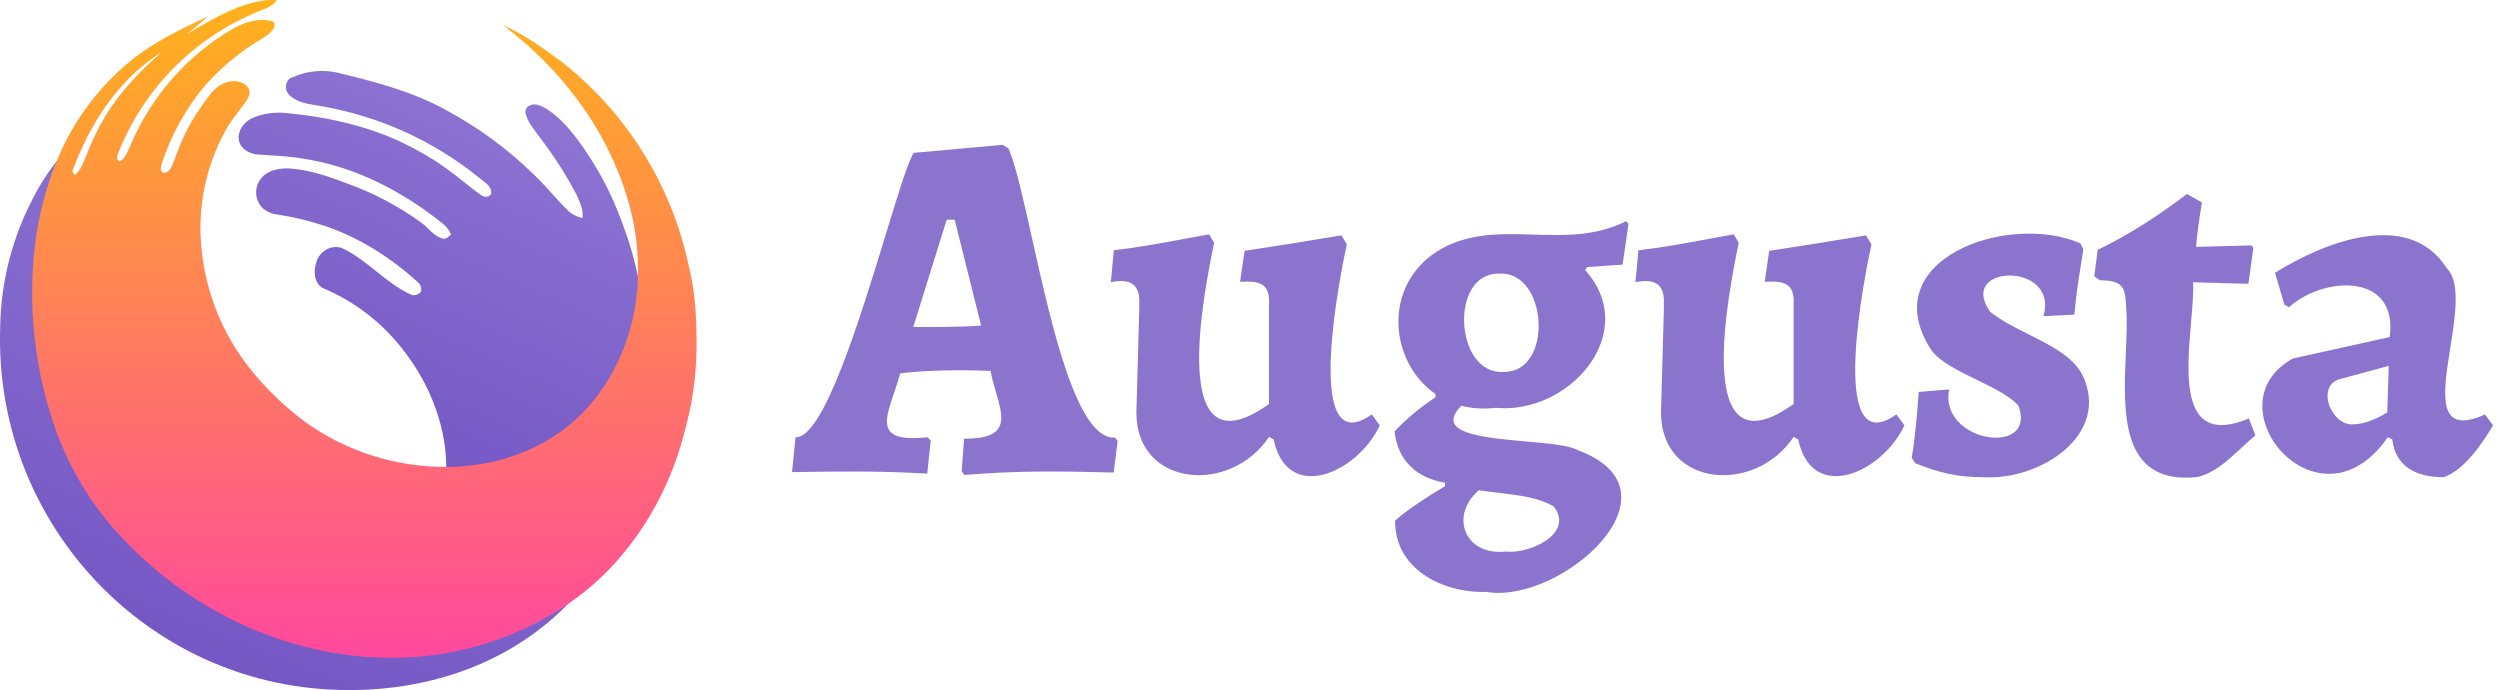 <svg width="192" height="53" viewBox="0 0 192 53" fill="none" xmlns="http://www.w3.org/2000/svg">
<path d="M22.442 5.947C23.643 5.398 24.996 5.301 26.263 5.666C28.974 6.325 31.71 7.062 34.172 8.408C36.664 9.737 38.949 11.406 40.966 13.374C41.898 14.24 42.678 15.251 43.586 16.141C43.897 16.464 44.311 16.634 44.732 16.756C44.829 16.11 44.524 15.507 44.269 14.928C43.47 13.417 42.544 11.973 41.502 10.614C41.094 10.035 40.588 9.493 40.387 8.798C40.29 8.53 40.411 8.207 40.68 8.104C41.051 7.903 41.466 8.098 41.807 8.262C42.776 8.817 43.531 9.664 44.214 10.529C45.767 12.582 46.992 14.855 47.845 17.274C48.363 18.651 48.771 20.071 49.052 21.521C49.125 25.774 47.449 30.125 44.269 33.007C41.563 35.45 37.877 36.644 34.257 36.663C34.465 33.037 33.051 29.442 30.784 26.651C29.249 24.726 27.262 23.197 24.996 22.21C24.082 21.911 24.027 20.747 24.35 19.985C24.636 19.218 25.575 18.736 26.348 19.09C28.243 20.01 29.608 21.722 31.521 22.606C31.802 22.77 32.155 22.63 32.338 22.392C32.393 22.124 32.295 21.838 32.076 21.655C30.023 19.803 27.64 18.273 25.014 17.372C23.795 16.963 22.546 16.659 21.273 16.47C20.858 16.421 20.474 16.25 20.158 15.976C19.542 15.342 19.506 14.343 20.078 13.667C20.572 13.07 21.395 12.93 22.132 12.93C23.728 13.021 25.252 13.551 26.726 14.118C28.737 14.843 30.632 15.848 32.35 17.097C32.923 17.5 33.325 18.17 34.044 18.328C34.294 18.389 34.452 18.133 34.635 18.017C34.391 17.341 33.739 16.982 33.209 16.561C30.285 14.368 26.872 12.71 23.229 12.18C22.065 11.967 20.883 11.955 19.707 11.857C19.097 11.79 18.433 11.388 18.342 10.736C18.238 10.029 18.738 9.377 19.347 9.079C20.176 8.719 21.09 8.579 21.992 8.683C24.892 8.951 27.792 9.566 30.461 10.748C31.948 11.431 33.386 12.247 34.69 13.246C35.439 13.789 36.134 14.416 36.89 14.946C37.127 15.154 37.56 15.202 37.724 14.879C37.785 14.282 37.182 13.978 36.798 13.649C33.276 10.797 29.078 8.902 24.599 8.14C23.783 7.988 22.863 7.927 22.241 7.312C21.809 6.94 21.87 6.154 22.436 5.935L22.442 5.947Z" fill="url(#paint0_linear_4002_58)"/>
<path d="M2.481 15.329C3.097 14.092 3.864 12.934 4.76 11.886C3.834 14.067 3.212 16.364 2.92 18.716C2.372 23.421 2.889 28.185 4.443 32.652C5.638 36.094 7.6 39.208 10.183 41.749C15.539 47.184 23.088 50.468 30.711 50.316C34.696 50.206 38.675 49.195 42.142 47.178C42.818 46.77 43.513 46.38 44.086 45.825L44.068 45.904C43.007 47.074 41.819 48.11 40.515 48.994C36.085 52.053 30.577 53.259 25.258 52.954C10.762 52.15 -0.443 39.817 0.013 25.188C0.056 21.751 0.903 18.369 2.481 15.329Z" fill="url(#paint1_linear_4002_58)"/>
<path d="M19.724 0.133C20.223 0.011 20.747 -0.019 21.259 0.011C20.863 0.596 20.132 0.718 19.541 1.01C14.806 3.021 11.059 6.841 9.128 11.637C9.048 11.887 8.841 12.246 9.188 12.386C9.664 12.149 9.804 11.594 10.023 11.149C11.62 7.378 14.392 4.234 17.92 2.186C18.858 1.681 19.998 1.291 21.046 1.693L21.095 2.064C20.9 2.4 20.613 2.686 20.272 2.875C18.59 3.844 17.073 5.081 15.781 6.531C14.313 8.273 13.186 10.278 12.46 12.441C12.4 12.709 12.217 13.087 12.521 13.264C12.851 13.312 13.082 13.026 13.198 12.752C13.484 12.082 13.71 11.375 14.014 10.705C14.569 9.449 15.343 8.304 16.171 7.201C16.659 6.586 17.433 6.129 18.231 6.25C18.621 6.311 19.029 6.543 19.151 6.933C19.242 7.274 19.029 7.573 18.858 7.841C18.353 8.535 17.786 9.193 17.366 9.943C15.806 12.727 15.142 15.933 15.477 19.113C15.8 22.452 17.073 25.621 19.151 28.247C20.382 29.819 21.832 31.202 23.422 32.397C26.609 34.681 30.436 35.894 34.353 35.857C37.942 35.845 41.586 34.633 44.255 32.183C47.411 29.283 49.069 24.914 48.995 20.643C49.008 16.822 47.722 13.081 45.791 9.815C43.944 6.744 41.483 4.063 38.613 1.93C40.246 2.637 41.708 3.685 43.134 4.745C48.136 8.663 51.603 14.245 52.913 20.496C53.438 22.611 53.517 24.804 53.492 26.974C53.45 29.039 53.145 31.093 52.597 33.079C51.305 38.246 48.313 43.053 43.969 46.143C43.036 46.807 42.719 46.959 42.043 47.367C38.539 49.36 34.603 50.438 30.582 50.518C22.923 50.664 15.349 47.374 9.975 41.92C7.379 39.367 5.405 36.241 4.204 32.792C2.65 28.308 2.126 23.531 2.687 18.815C2.986 16.457 3.583 14.135 4.527 11.96C5.764 9.108 7.665 6.598 10.066 4.642C11.839 3.216 13.905 2.223 15.952 1.266C15.446 1.741 14.886 2.174 14.355 2.613C16.055 1.62 17.78 0.565 19.718 0.127L19.724 0.133ZM5.551 13.166L5.752 13.459C5.983 13.221 6.203 12.965 6.325 12.648C6.806 11.564 7.196 10.437 7.811 9.413C8.963 7.317 10.614 5.568 12.4 4.02C9.079 6.092 6.879 9.535 5.551 13.166Z" fill="url(#paint2_linear_4002_58)"/>
<path fill-rule="evenodd" clip-rule="evenodd" d="M73.855 36.185L74.044 33.693C77.533 33.708 77.08 32.151 76.491 30.124C76.339 29.602 76.178 29.049 76.073 28.484C73.849 28.398 71.315 28.41 69.139 28.672C68.996 29.198 68.823 29.706 68.66 30.183C67.895 32.43 67.358 34.005 71.248 33.578L71.479 33.846L71.211 36.374C67.511 36.16 64.699 36.202 61.092 36.255H61.092L60.828 36.259L61.096 33.578C63.225 33.702 66.042 24.496 68.042 17.959L68.042 17.959L68.042 17.959C68.99 14.861 69.754 12.362 70.175 11.739L76.993 11.124L77.45 11.392C78 12.651 78.589 15.289 79.266 18.323L79.266 18.323L79.266 18.323L79.266 18.324C80.775 25.085 82.723 33.81 85.646 33.608L85.835 33.876L85.53 36.289C81.362 36.185 78.175 36.137 74.075 36.478L73.843 36.173L73.855 36.185ZM70.139 25.114C71.644 25.12 73.855 25.126 75.348 24.998L73.319 16.876H72.704L70.139 25.114ZM87.492 23.396C87.596 21.781 86.749 21.373 85.311 21.672L85.543 19.222C87.417 19.005 89.163 18.68 90.965 18.345L90.965 18.345C91.588 18.229 92.217 18.111 92.861 17.997L93.244 18.649C92.471 22.378 89.601 36.649 97.461 31.025V23.439C97.57 21.702 96.687 21.574 95.237 21.641L95.584 19.265C98.149 18.875 100.453 18.509 103.018 18.076L103.438 18.765C103.036 20.556 99.929 35.668 105.352 31.829L105.967 32.67C104.285 36.289 98.887 38.745 97.808 33.742L97.461 33.553C94.487 38.007 87.309 37.41 87.273 31.713L87.504 23.402L87.492 23.396ZM107.143 39.983C107.113 43.675 110.732 45.552 114.157 45.461C119.897 46.417 129.713 37.716 121.146 34.56C120.497 34.197 118.907 34.056 117.209 33.905C113.88 33.61 110.133 33.278 112.235 31.163C113.024 31.366 113.897 31.432 114.845 31.324V31.318C120.524 31.879 126.045 25.542 121.743 20.747L121.895 20.515C122.208 20.495 122.581 20.467 122.969 20.438C123.533 20.396 124.129 20.351 124.613 20.326L125.07 17.182L124.881 16.993C122.536 18.161 120.134 18.088 117.76 18.016C115.54 17.948 113.344 17.882 111.244 18.833C106.11 21.216 106.469 27.654 110.245 30.259V30.514C109.093 31.27 108.045 32.135 107.107 33.122C107.326 35.322 108.746 36.699 110.976 37.07V37.338C109.709 38.094 108.082 39.142 107.143 39.983ZM119.305 38.874C120.963 40.933 117.532 42.56 115.65 42.359C112.469 42.706 111.305 39.587 113.578 37.649C114.139 37.73 114.66 37.794 115.148 37.854C116.815 38.057 118.099 38.214 119.305 38.874ZM115.461 28.564C119.342 28.643 118.897 20.765 115.113 21.015C111.281 20.966 111.725 28.79 115.461 28.564ZM127.783 23.396C127.887 21.781 127.04 21.373 125.602 21.672L125.833 19.222C127.708 19.005 129.454 18.68 131.255 18.345C131.878 18.229 132.508 18.112 133.151 17.997L133.535 18.649C132.761 22.378 129.891 36.649 137.752 31.025V23.439C137.861 21.702 136.978 21.574 135.528 21.641L135.875 19.265C138.44 18.875 140.743 18.509 143.309 18.076L143.729 18.765C143.327 20.556 140.219 35.668 145.642 31.829L146.258 32.67C144.576 36.289 139.177 38.745 138.099 33.742L137.752 33.553C134.778 38.007 127.6 37.41 127.564 31.713L127.795 23.402L127.783 23.396ZM147.089 35.577C148.953 36.308 150.287 36.649 152.335 36.649C156.643 36.917 162.163 33.407 159.921 28.777C159.185 27.372 157.463 26.51 155.765 25.66C154.694 25.124 153.633 24.592 152.834 23.933C150.275 20.27 158.16 20.082 156.935 24.28L159.312 24.164C159.436 22.7 159.61 21.607 159.821 20.279L159.822 20.279L159.822 20.278C159.879 19.921 159.938 19.546 160 19.143L159.769 18.686C154.205 16.261 143.884 19.954 148.295 26.845C148.931 27.766 150.379 28.47 151.813 29.168C153.083 29.787 154.343 30.4 155.016 31.153C156.496 35.101 148.904 34.017 149.69 29.91L147.357 30.099C147.253 31.622 147.076 33.682 146.82 35.156L147.089 35.577ZM168.649 36.65C162.822 37.187 163.065 31.65 163.265 27.078C163.322 25.783 163.375 24.566 163.287 23.586C163.25 21.929 162.927 21.551 161.257 21.52L160.837 21.216L161.105 19.187C163.622 17.968 165.736 16.573 167.96 14.897L169.112 15.549C168.904 16.725 168.752 17.858 168.655 18.961L172.908 18.846L173.06 19.034L172.676 21.795L168.423 21.679C168.473 22.442 168.38 23.519 168.277 24.701V24.701C167.915 28.869 167.439 34.356 172.713 32.135L173.212 33.439C172.834 33.753 172.47 34.09 172.11 34.425C171.039 35.419 169.995 36.387 168.655 36.656L168.649 36.65ZM183.725 33.736C183.963 35.838 185.565 36.649 187.667 36.649L187.674 36.655C189.276 36.082 190.617 34.096 191.464 32.67L190.848 31.829C187.105 33.517 187.622 30.251 188.178 26.744C188.571 24.262 188.983 21.658 187.917 20.605C184.992 16.017 178.521 18.576 174.719 20.953L175.444 23.402L175.792 23.591C178.534 21.154 184.2 20.959 183.53 25.888L176.096 27.533C169.619 31.098 178.046 41.274 183.378 33.584L183.725 33.736ZM183.341 31.665C182.677 32.115 181.55 32.585 180.776 32.585C179.094 32.78 177.845 29.739 179.624 29.136L183.457 28.1L183.341 31.665Z" fill="#8B74CE"/>
<defs>
<linearGradient id="paint0_linear_4002_58" x1="39.205" y1="5.289" x2="26.318" y2="34.317" gradientUnits="userSpaceOnUse">
<stop stop-color="#8F76D4"/>
<stop offset="1" stop-color="#7457C4"/>
</linearGradient>
<linearGradient id="paint1_linear_4002_58" x1="30.809" y1="12.026" x2="14.802" y2="51.297" gradientUnits="userSpaceOnUse">
<stop stop-color="#8F76D4"/>
<stop offset="1" stop-color="#7457C4"/>
</linearGradient>
<linearGradient id="paint2_linear_4002_58" x1="27.992" y1="-0.001" x2="27.992" y2="50.53" gradientUnits="userSpaceOnUse">
<stop stop-color="#FFB21B"/>
<stop offset="1" stop-color="#FF499D"/>
</linearGradient>
</defs>
</svg>
